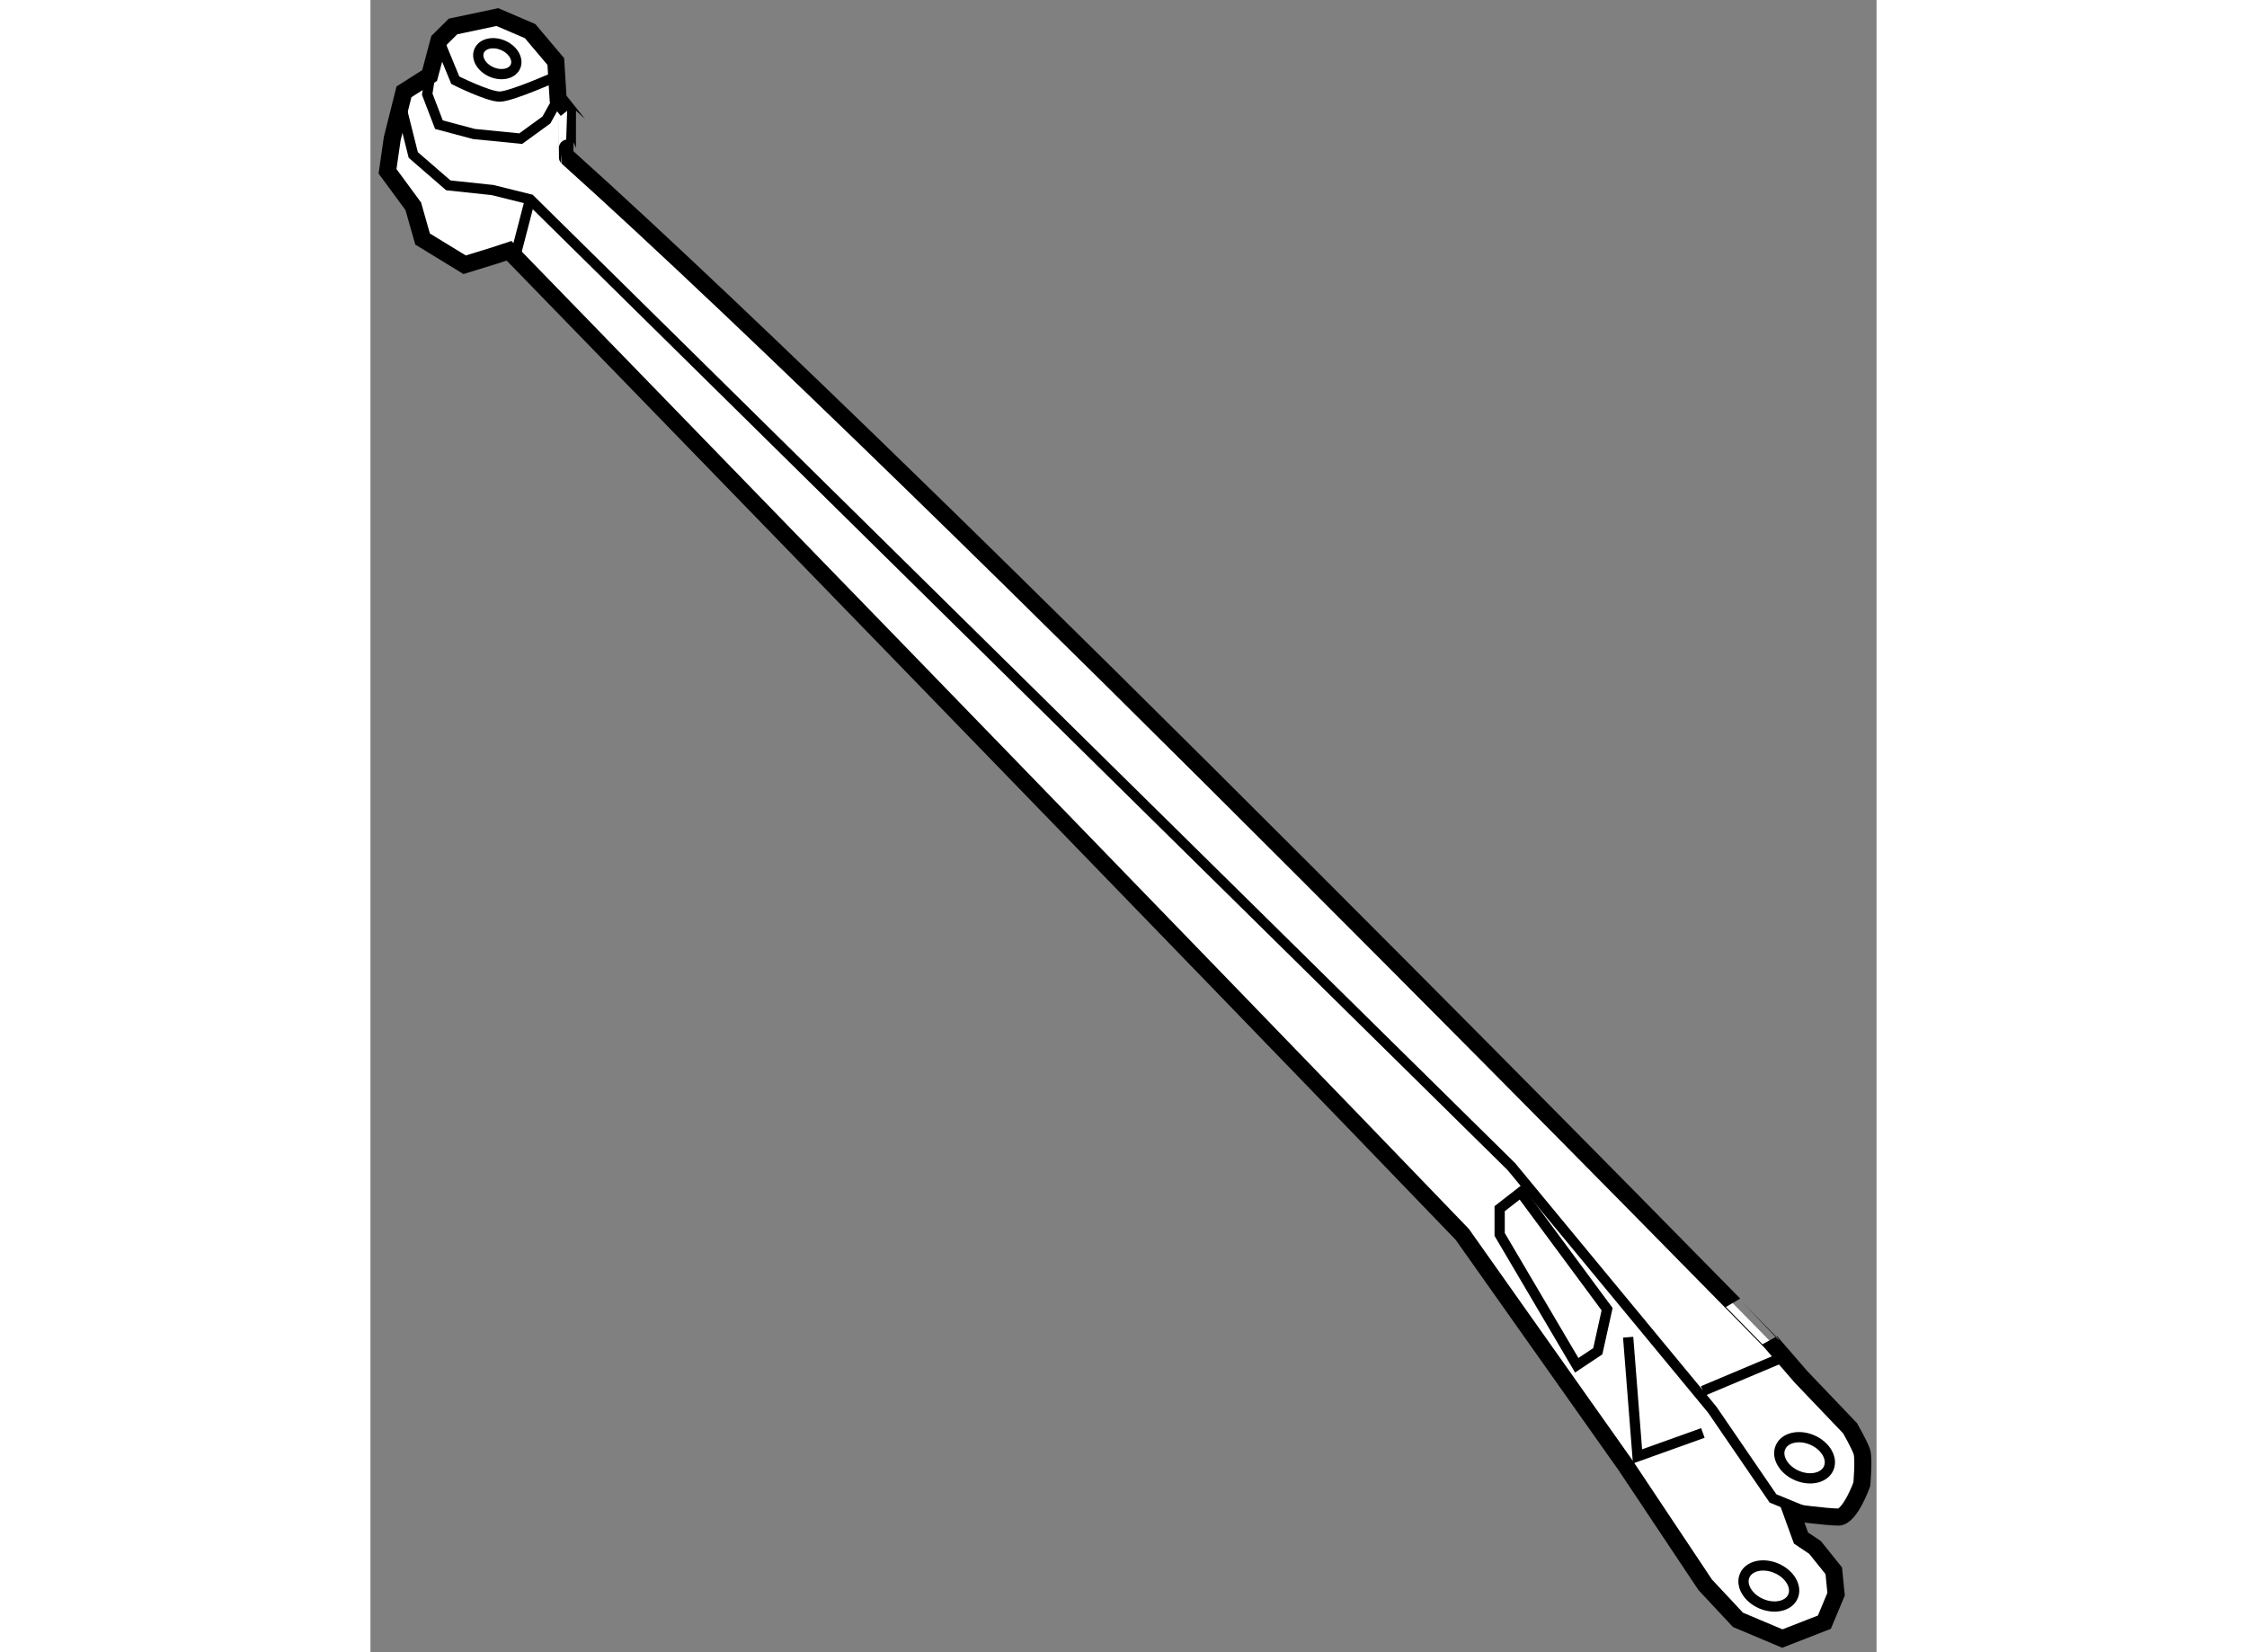 <?xml version="1.0" encoding="utf-8"?>
<!-- Generator: Adobe Illustrator 15.1.0, SVG Export Plug-In . SVG Version: 6.00 Build 0)  -->
<!DOCTYPE svg PUBLIC "-//W3C//DTD SVG 1.1//EN" "http://www.w3.org/Graphics/SVG/1.1/DTD/svg11.dtd">
<svg version="1.1" xmlns="http://www.w3.org/2000/svg" xmlns:xlink="http://www.w3.org/1999/xlink" x="0px" y="0px" width="244.8px"
	 height="180px" viewBox="22.196 13.995 44.093 48.371" enable-background="new 0 0 244.8 180" xml:space="preserve">
	
<rect x="22.196" y="13.995" width="44.093" height="48.371" fill="#808080" stroke="none"/>
	
<g><path fill="#FFFFFF" stroke="#000000" stroke-width="0.5" d="M27.963,18.601c-0.001-0.001-0.001-0.271-0.001-0.271
				s0-1.097,0.001-1.097l-0.273-0.343l-0.068-1.094l-0.752-0.89l-0.958-0.411l-1.299,0.275l-0.411,0.409l-0.274,1.027l-0.751,0.478
				l-0.343,1.368l-0.138,0.958l0.754,1.025l0.272,0.958l1.231,0.753l0.89-0.274l0.41-0.136c0,0,21.272,21.888,27.908,28.797
				l4.787,6.771l2.326,3.489l0.958,1.025l1.299,0.548l1.231-0.479l0.343-0.82l-0.068-0.685l-0.548-0.683l-0.411-0.275l-0.273-0.752
				c0,0,1.026,0.137,1.368,0.137s0.685-0.957,0.685-0.957s0.069-0.752,0-0.958c-0.069-0.205-0.343-0.684-0.343-0.684l-1.437-1.505
				l-0.889-1.026C63.189,53.28,38.771,28.313,27.963,18.601z"></path><polyline fill="none" stroke="#000000" stroke-width="0.3" points="23.996,15.865 23.858,16.753 24.201,17.645 25.227,17.918 
				26.595,18.054 27.348,17.507 27.689,16.891 		"></polyline><path fill="none" stroke="#000000" stroke-width="0.3" d="M24.201,15.181l0.479,1.163c0,0,0.957,0.479,1.3,0.479
				c0.341,0,1.71-0.614,1.71-0.614"></path><polyline fill="none" stroke="#000000" stroke-width="0.3" points="23.106,17.164 23.449,18.532 24.475,19.421 25.773,19.559 
				26.869,19.832 55.598,48.15 61.479,55.265 63.258,57.864 64.421,58.342 		"></polyline><polyline fill="none" stroke="#000000" stroke-width="0.3" points="59.017,53.144 59.291,56.633 61.205,55.947 		"></polyline><polygon fill="none" stroke="#000000" stroke-width="0.3" points="55.87,48.902 55.255,49.381 55.255,50.135 57.512,53.965 
				58.128,53.555 58.401,52.323 		"></polygon><line fill="none" stroke="#000000" stroke-width="0.3" x1="26.389" y1="21.679" x2="26.869" y2="19.832"></line><line fill="none" stroke="#000000" stroke-width="0.3" x1="61.205" y1="54.717" x2="63.685" y2="53.673"></line><ellipse transform="matrix(0.918 0.397 -0.397 0.918 29.127 -20.095)" fill="none" stroke="#000000" stroke-width="0.3" cx="63.166" cy="60.398" rx="0.77" ry="0.564"></ellipse><ellipse transform="matrix(0.918 0.397 -0.397 0.918 27.746 -20.818)" fill="none" stroke="#000000" stroke-width="0.3" cx="64.191" cy="56.653" rx="0.769" ry="0.566"></ellipse><ellipse transform="matrix(0.918 0.396 -0.396 0.918 8.338 -8.977)" fill="none" stroke="#000000" stroke-width="0.3" cx="25.92" cy="15.714" rx="0.579" ry="0.425"></ellipse></g>


</svg>